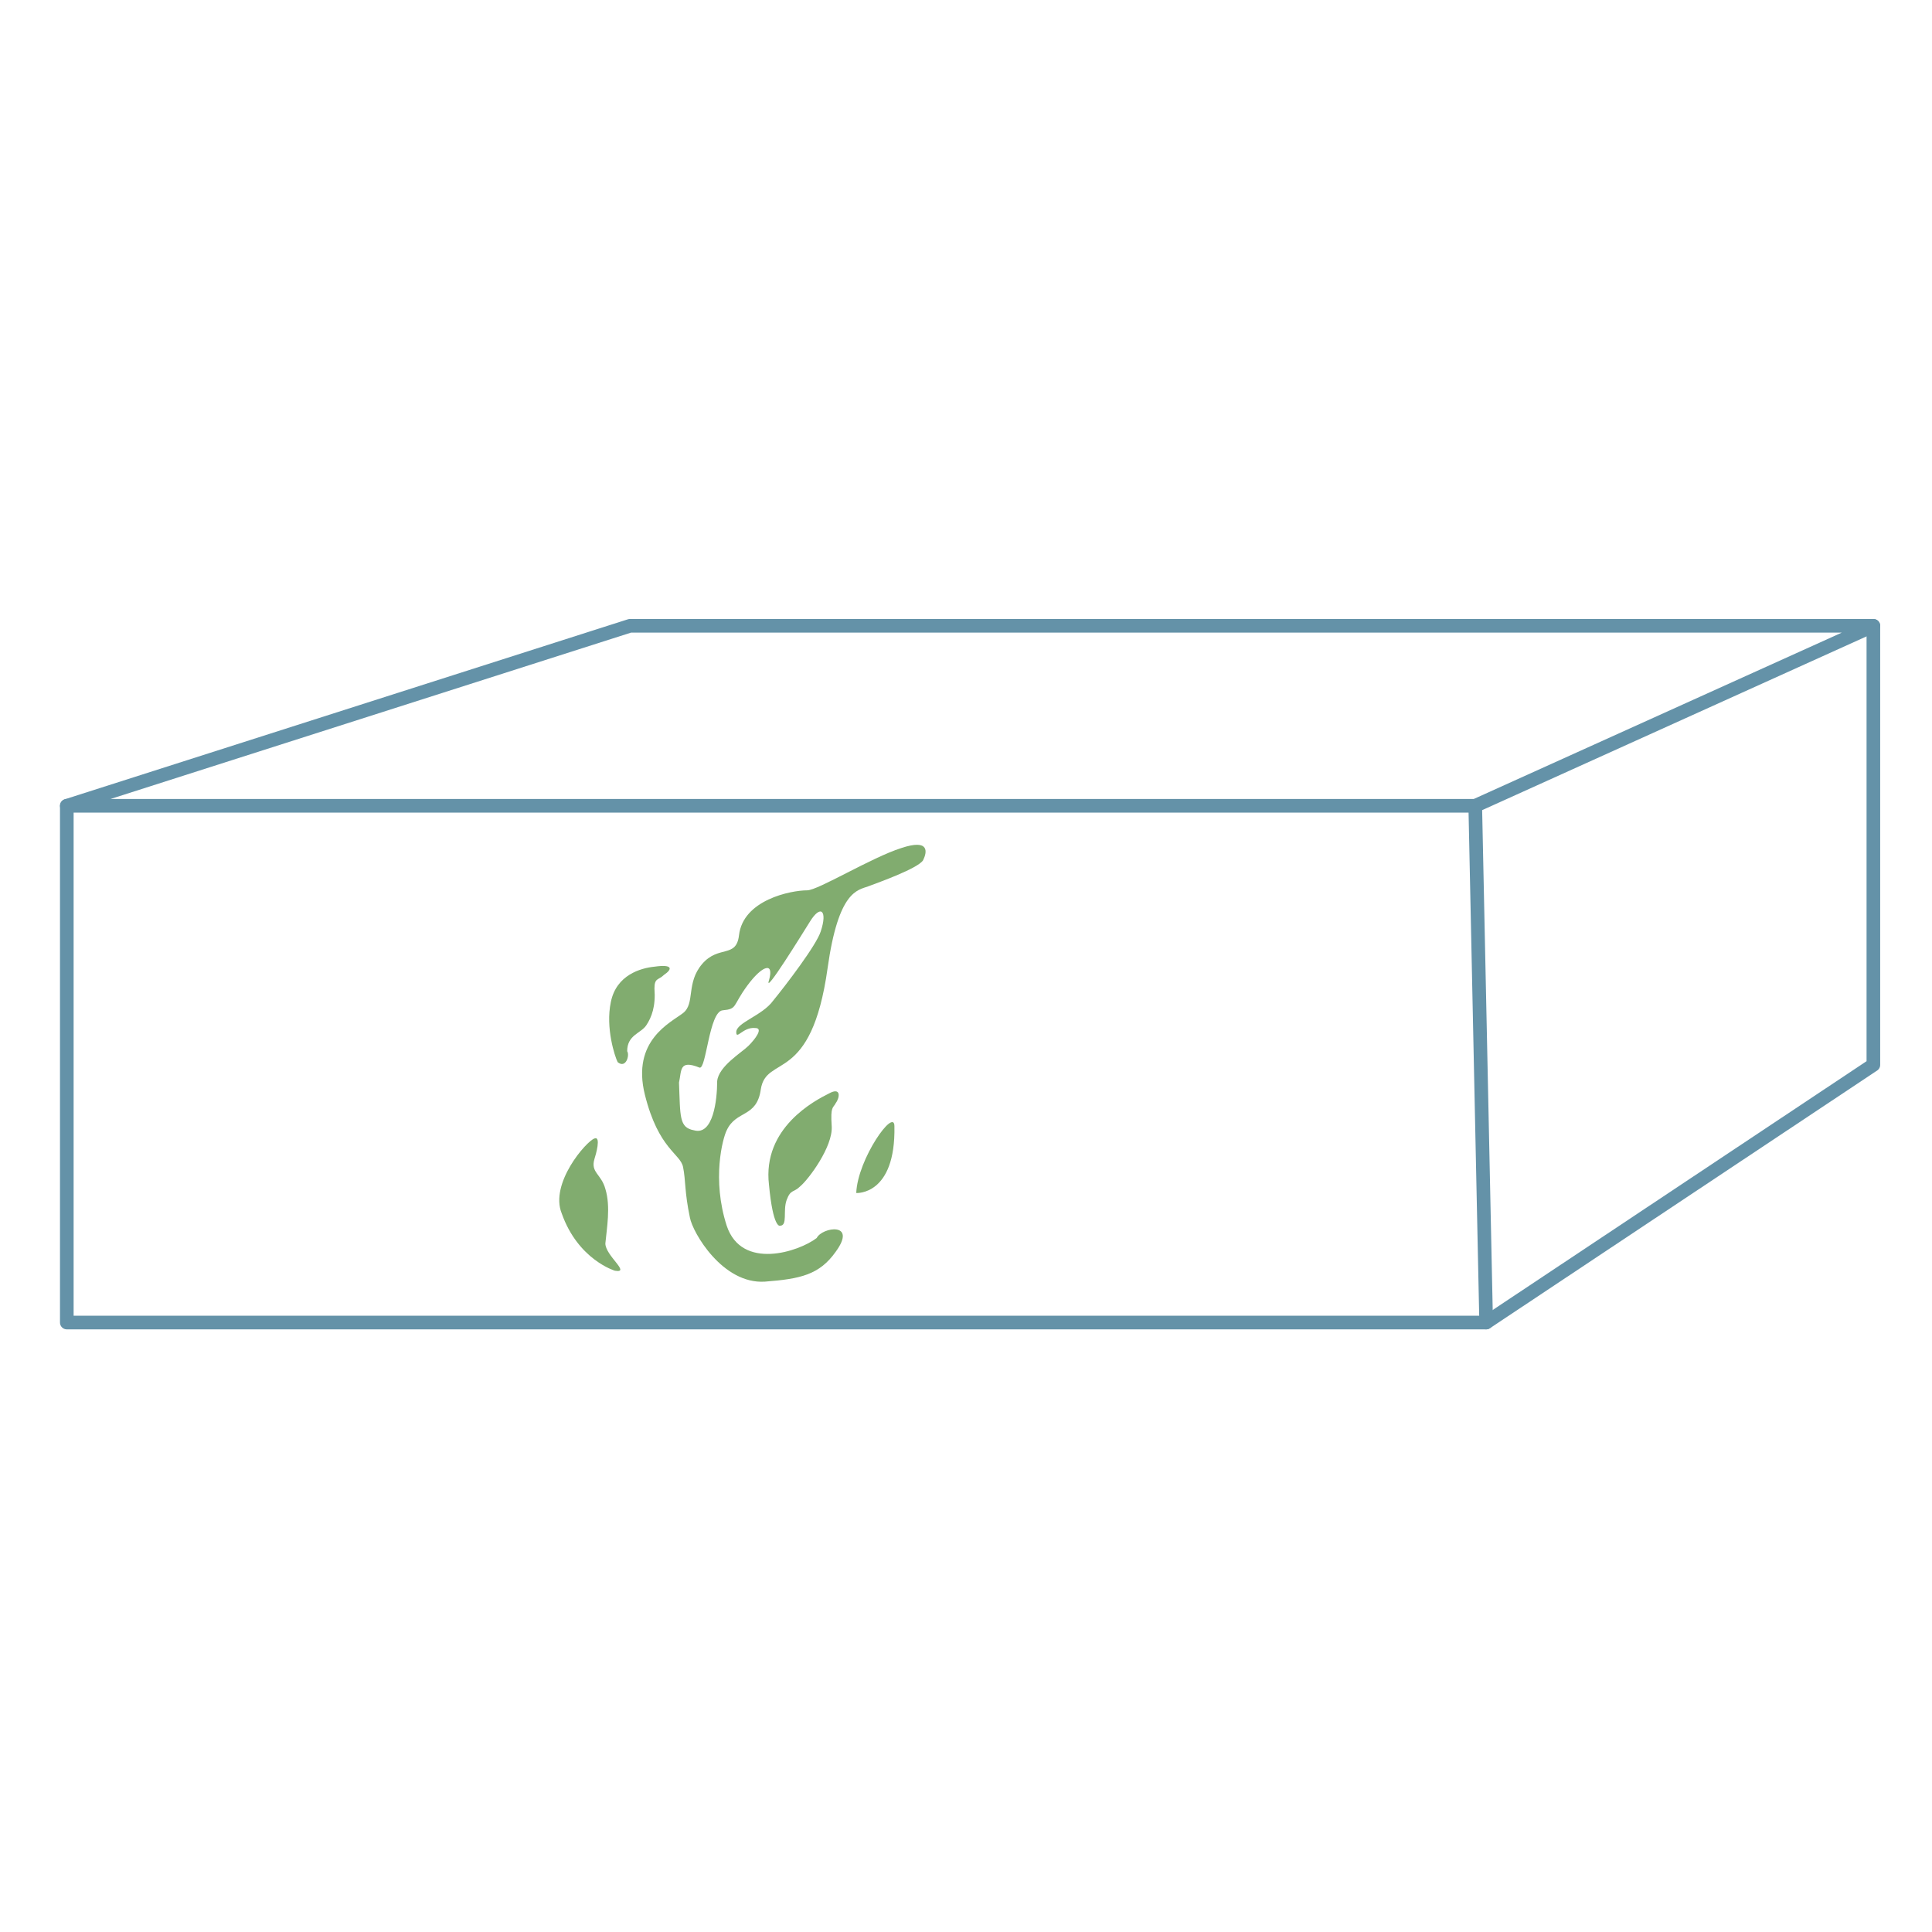 <?xml version="1.0" encoding="utf-8"?>
<!-- Generator: Adobe Illustrator 22.0.0, SVG Export Plug-In . SVG Version: 6.00 Build 0)  -->
<svg version="1.1" baseProfile="tiny" id="Calque_1"
	 xmlns="http://www.w3.org/2000/svg" xmlns:xlink="http://www.w3.org/1999/xlink" x="0px" y="0px" viewBox="0 0 141.7 141.7"
	 xml:space="preserve">
<polygon fill="none" stroke="#6492A8" stroke-linecap="round" stroke-linejoin="round" stroke-miterlimit="10" points="4.9,59.1 
	108.2,59.1 137.4,45.9 46.2,45.9 "/>
<polyline fill="none" stroke="#6492A8" stroke-linecap="round" stroke-linejoin="round" stroke-miterlimit="10" points="4.9,59.1 
	4.9,97 109,97 108.2,59.1 "/>
<polyline fill="none" stroke="#6492A8" stroke-linecap="round" stroke-linejoin="round" stroke-miterlimit="10" points="137.4,45.9 
	137.4,78.1 109,97 "/>
<path fill="#81AC6F" d="M65.6,82.6c0-1.4-2.7,2.4-2.8,4.9C62.8,87.5,65.7,87.7,65.6,82.6z"/>
<path fill="#81AC6F" d="M45.1,93.2c1.2,0.2-0.7-1.1-0.7-2c0.1-1.1,0.4-2.7,0-4c-0.3-1.1-1.1-1.2-0.8-2.2c0.1-0.3,0.5-1.7,0-1.5
	c-0.6,0.2-3.3,3.3-2.4,5.5C42.4,92.4,45.1,93.2,45.1,93.2z"/>
<path fill="#81AC6F" d="M56.7,84.4"/>
<path fill="#81AC6F" d="M57.2,89.9c0.6,0,0.2-1.1,0.5-1.9c0.3-0.8,0.5-0.5,1-1c0.6-0.5,2.4-2.9,2.3-4.4c-0.1-1.5,0.1-1.3,0.3-1.7
	c0.3-0.4,0.4-1.2-0.5-0.7c-1,0.5-4.9,2.5-4.4,6.7C56.7,90.1,57.2,89.9,57.2,89.9z"/>
<path fill="#81AC6F" d="M46,77.1c0-1.2,1-1.3,1.4-1.9c0.4-0.6,0.7-1.4,0.6-2.7c0-0.8,0.3-0.6,0.7-1c0.6-0.4,0.7-0.8-0.7-0.6
	c-1,0.1-2.8,0.6-3.2,2.6c-0.4,1.9,0.3,4,0.5,4.4C45.9,78.4,46.2,77.4,46,77.1z"/>
<path fill="#81AC6F" d="M66.1,62.2c-2.2,0.7-6.1,3.1-6.9,3.1c-1.2,0-4.7,0.7-5,3.3c-0.2,1.7-1.5,0.7-2.7,2.1s-0.5,2.9-1.4,3.6
	c-0.9,0.7-3.8,2-2.8,6c1,4,2.6,4.3,2.8,5.3c0.2,1,0.1,1.8,0.5,3.7c0.2,1.1,2.4,4.9,5.5,4.7c2.6-0.2,4-0.5,5.2-2.2
	c1.6-2.2-1-1.8-1.4-1c-1.3,1-5.5,2.4-6.6-0.9c-1.1-3.4-0.3-6.4,0-7c0.7-1.5,2.2-0.9,2.5-3c0.4-2.6,3.7-0.3,4.9-8.9
	c0.8-5.7,2.2-5.7,3-6c0.8-0.3,3.6-1.3,4-1.9C68,62.5,68.2,61.5,66.1,62.2z M60.2,68.3c-0.3,1-2.6,4-3.5,5.1C55.9,74.5,54,75,54,75.7
	c0,0.6,0.5-0.4,1.4-0.3c0.6,0,0,0.8-0.5,1.3s-2.2,1.5-2.3,2.6c0,1.4-0.3,4-1.7,3.6c-1.1-0.2-1-1-1.1-3.5c0.2-0.9,0-1.7,1.5-1.1
	c0.5,0.2,0.7-4.1,1.7-4.2c1.1-0.1,0.7-0.3,1.8-1.8c1.1-1.5,2-1.8,1.6-0.4c-0.4,1.2,2.5-3.5,3-4.3C60.2,66.3,60.7,66.8,60.2,68.3z"/>
</svg>

